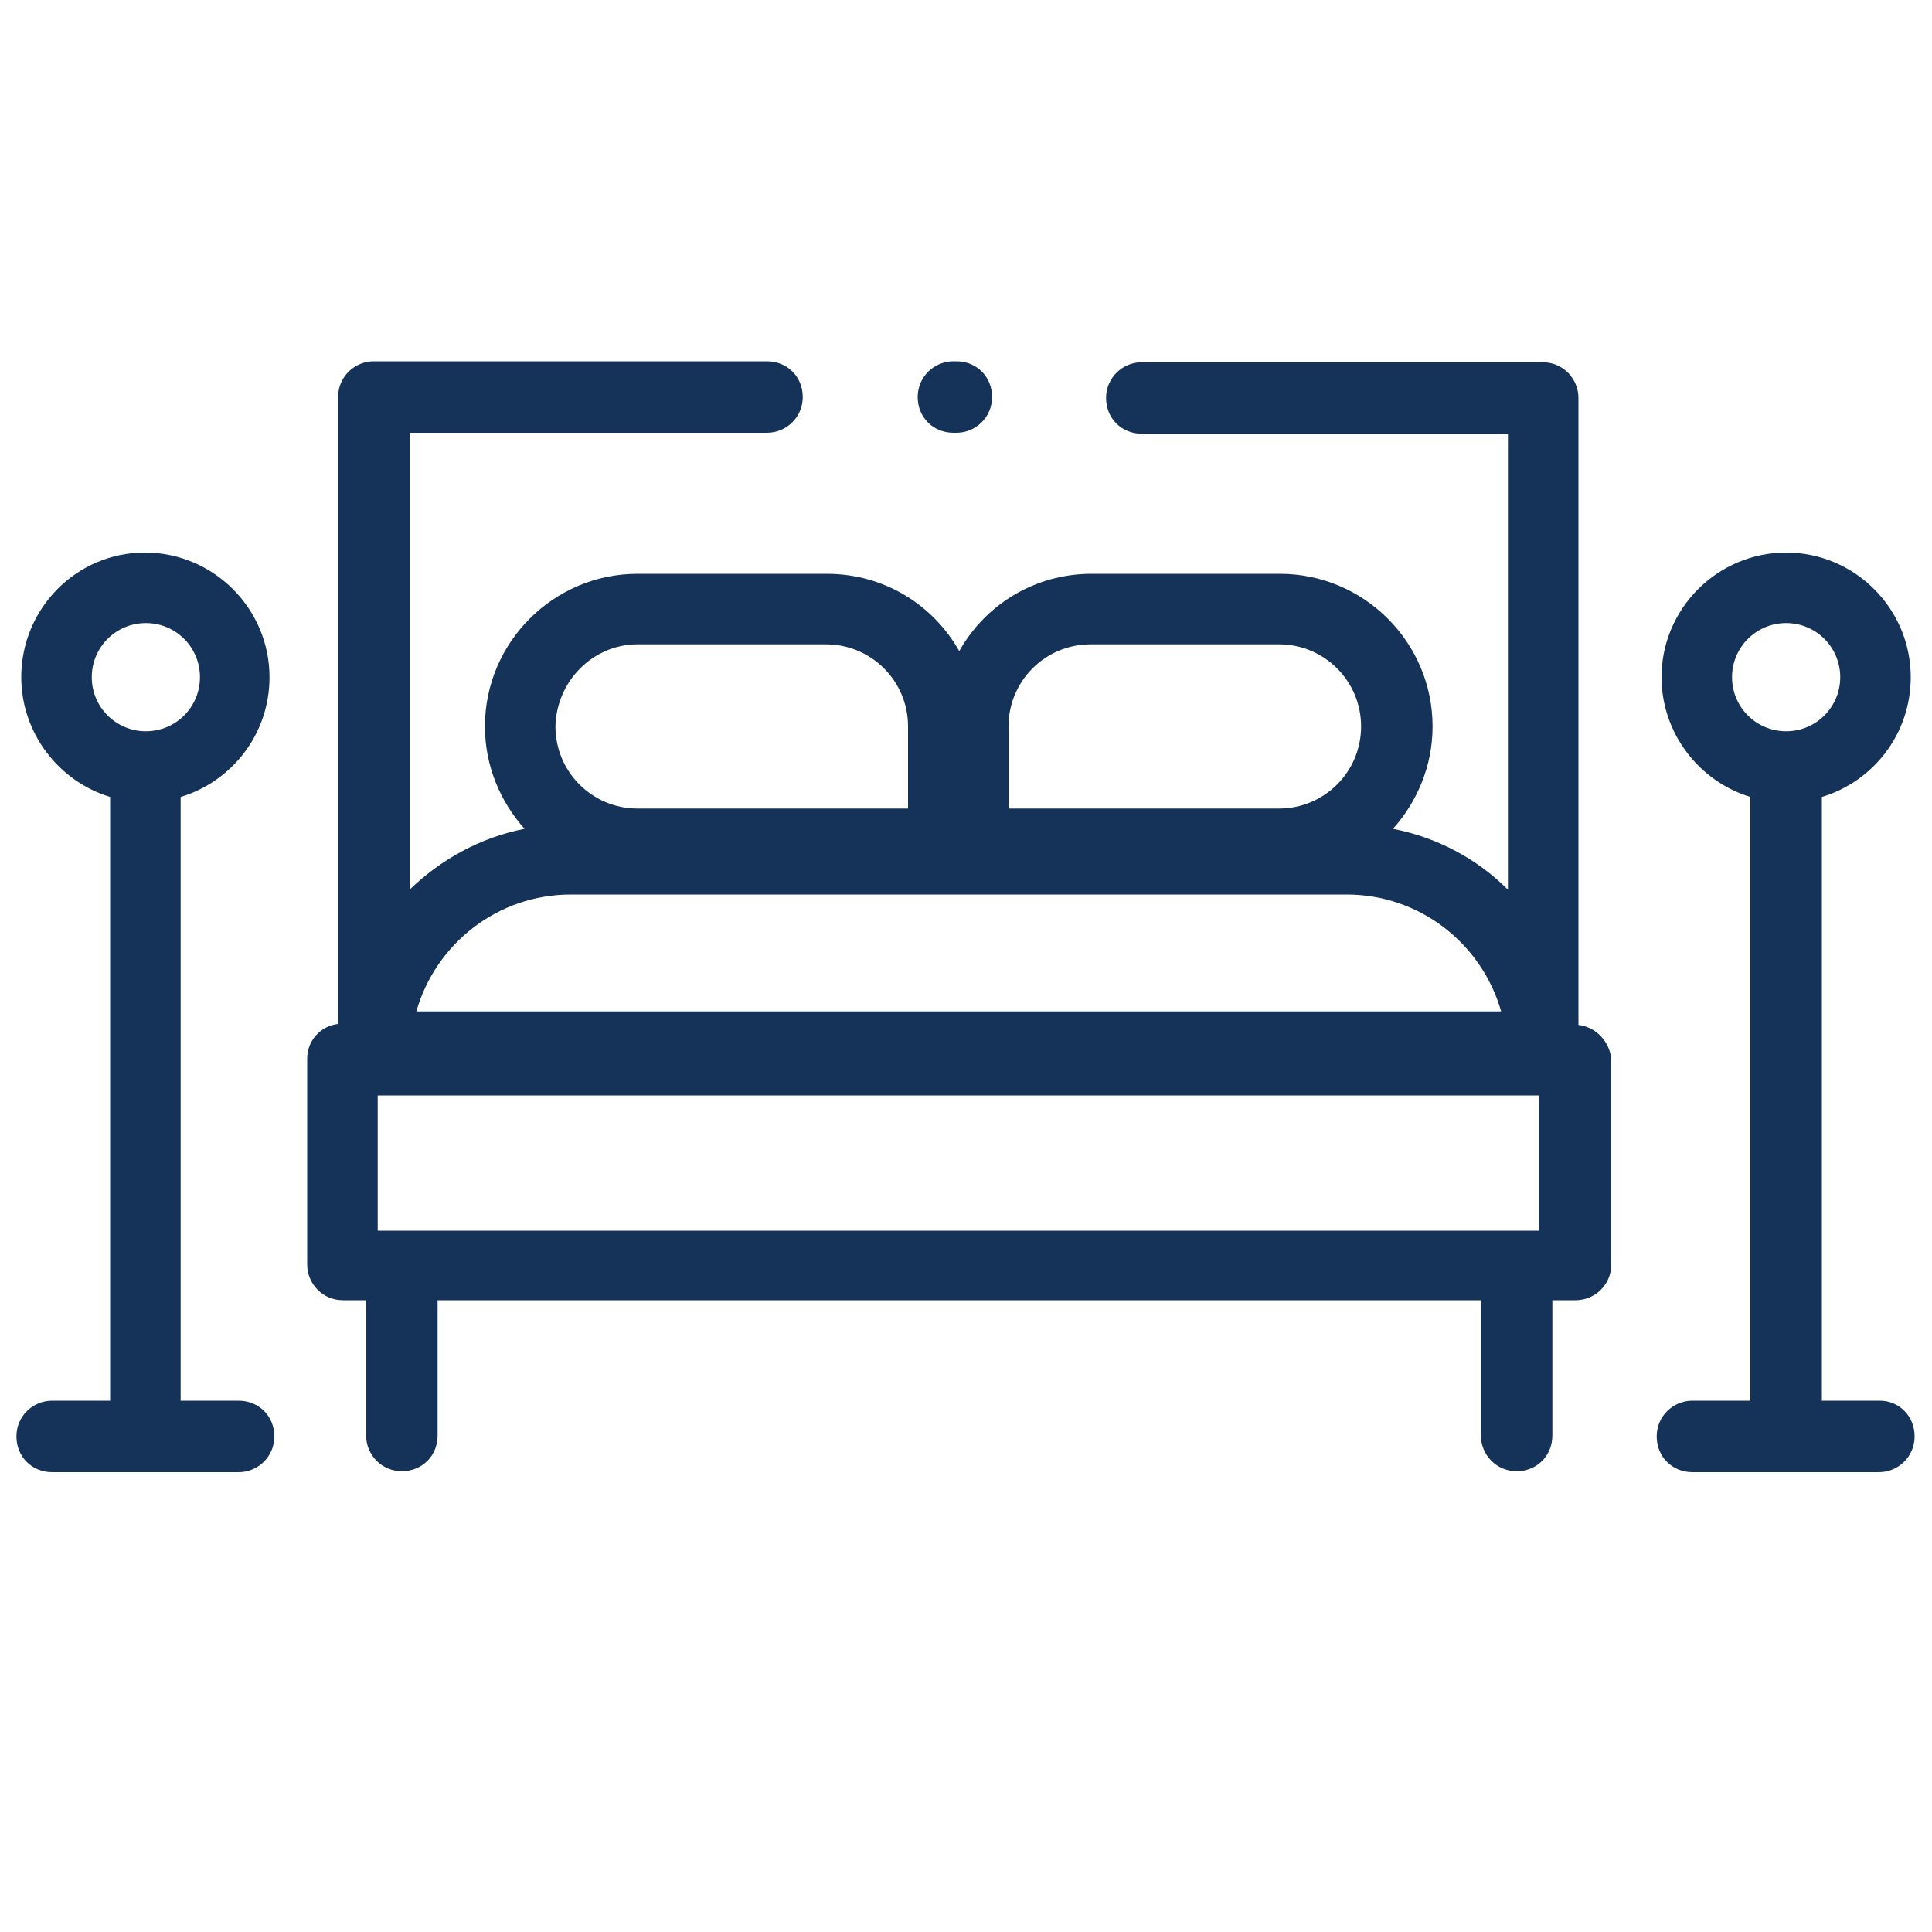 <?xml version="1.0" encoding="UTF-8"?>
<!-- Generator: Adobe Illustrator 27.9.0, SVG Export Plug-In . SVG Version: 6.00 Build 0)  -->
<svg xmlns="http://www.w3.org/2000/svg" xmlns:xlink="http://www.w3.org/1999/xlink" version="1.1" id="icons" x="0px" y="0px" viewBox="0 0 200 200" style="enable-background:new 0 0 200 200;" xml:space="preserve">
<g>
	<path style="fill:#153358;" d="M163.4,106.1V41.2c0-2-1.6-3.7-3.7-3.7h-41.5c-2,0-3.7,1.6-3.7,3.7s1.6,3.7,3.7,3.7h37.9v47.2   c-3.2-3.2-7.3-5.4-11.9-6.3c2.5-2.8,4.1-6.5,4.1-10.6c0-8.7-7.1-15.8-15.8-15.8H113c-5.9,0-11,3.2-13.7,8c-2.7-4.8-7.8-8-13.7-8H66   c-8.7,0-15.8,7.1-15.8,15.8c0,4.1,1.6,7.8,4.1,10.6c-4.6,0.9-8.7,3.2-11.9,6.3V44.8h37c2,0,3.7-1.6,3.7-3.7s-1.6-3.7-3.7-3.7H38.7   c-2,0-3.7,1.6-3.7,3.7V106c-1.8,0.2-3.2,1.7-3.2,3.6v21.3c0,2,1.6,3.7,3.7,3.7h2.4v14c0,2,1.6,3.7,3.7,3.7s3.7-1.6,3.7-3.7v-14h108   v14c0,2,1.6,3.7,3.7,3.7s3.7-1.6,3.7-3.7v-14h2.4c2,0,3.7-1.6,3.7-3.7v-21.3C166.6,107.8,165.2,106.3,163.4,106.1z M39.1,127.4v-14   h120.2v14H39.1z M104.4,75.2c0-4.7,3.8-8.5,8.5-8.5h19.5c4.7,0,8.5,3.8,8.5,8.5s-3.8,8.5-8.5,8.5h-28   C104.4,83.7,104.4,75.2,104.4,75.2z M66,66.7h19.5c4.7,0,8.5,3.8,8.5,8.5v8.5H66c-4.7,0-8.5-3.8-8.5-8.5   C57.6,70.5,61.4,66.7,66,66.7z M59.1,92.6h80.3c7.6,0,14,5.1,16,12.1H43.1C45.1,97.7,51.5,92.6,59.1,92.6z"></path>
	<path style="fill:#153358;" d="M98.7,44.8H99c2,0,3.7-1.6,3.7-3.7s-1.6-3.7-3.7-3.7h-0.3c-2,0-3.7,1.6-3.7,3.7S96.6,44.8,98.7,44.8   z"></path>
	<path style="fill:#153358;" d="M24.7,145h-6V82.5c5.3-1.6,9.2-6.5,9.2-12.4c0-7.1-5.8-12.9-12.9-12.9S2.2,63,2.2,70.1   c0,5.8,3.9,10.8,9.2,12.4V145h-6c-2,0-3.7,1.6-3.7,3.7s1.6,3.7,3.7,3.7h19.3c2,0,3.7-1.6,3.7-3.7S26.8,145,24.7,145z M9.5,70.1   c0-3.1,2.5-5.6,5.6-5.6s5.6,2.5,5.6,5.6s-2.5,5.6-5.6,5.6S9.5,73.2,9.5,70.1z"></path>
	<path style="fill:#153358;" d="M194.6,145h-6V82.5c5.3-1.6,9.2-6.5,9.2-12.4c0-7.1-5.8-12.9-12.9-12.9S172,63,172,70.1   c0,5.8,3.9,10.8,9.2,12.4V145h-6c-2,0-3.7,1.6-3.7,3.7s1.6,3.7,3.7,3.7h19.3c2,0,3.7-1.6,3.7-3.7S196.6,145,194.6,145z M179.3,70.1   c0-3.1,2.5-5.6,5.6-5.6s5.6,2.5,5.6,5.6s-2.5,5.6-5.6,5.6S179.3,73.2,179.3,70.1z"></path>
</g>
</svg>
